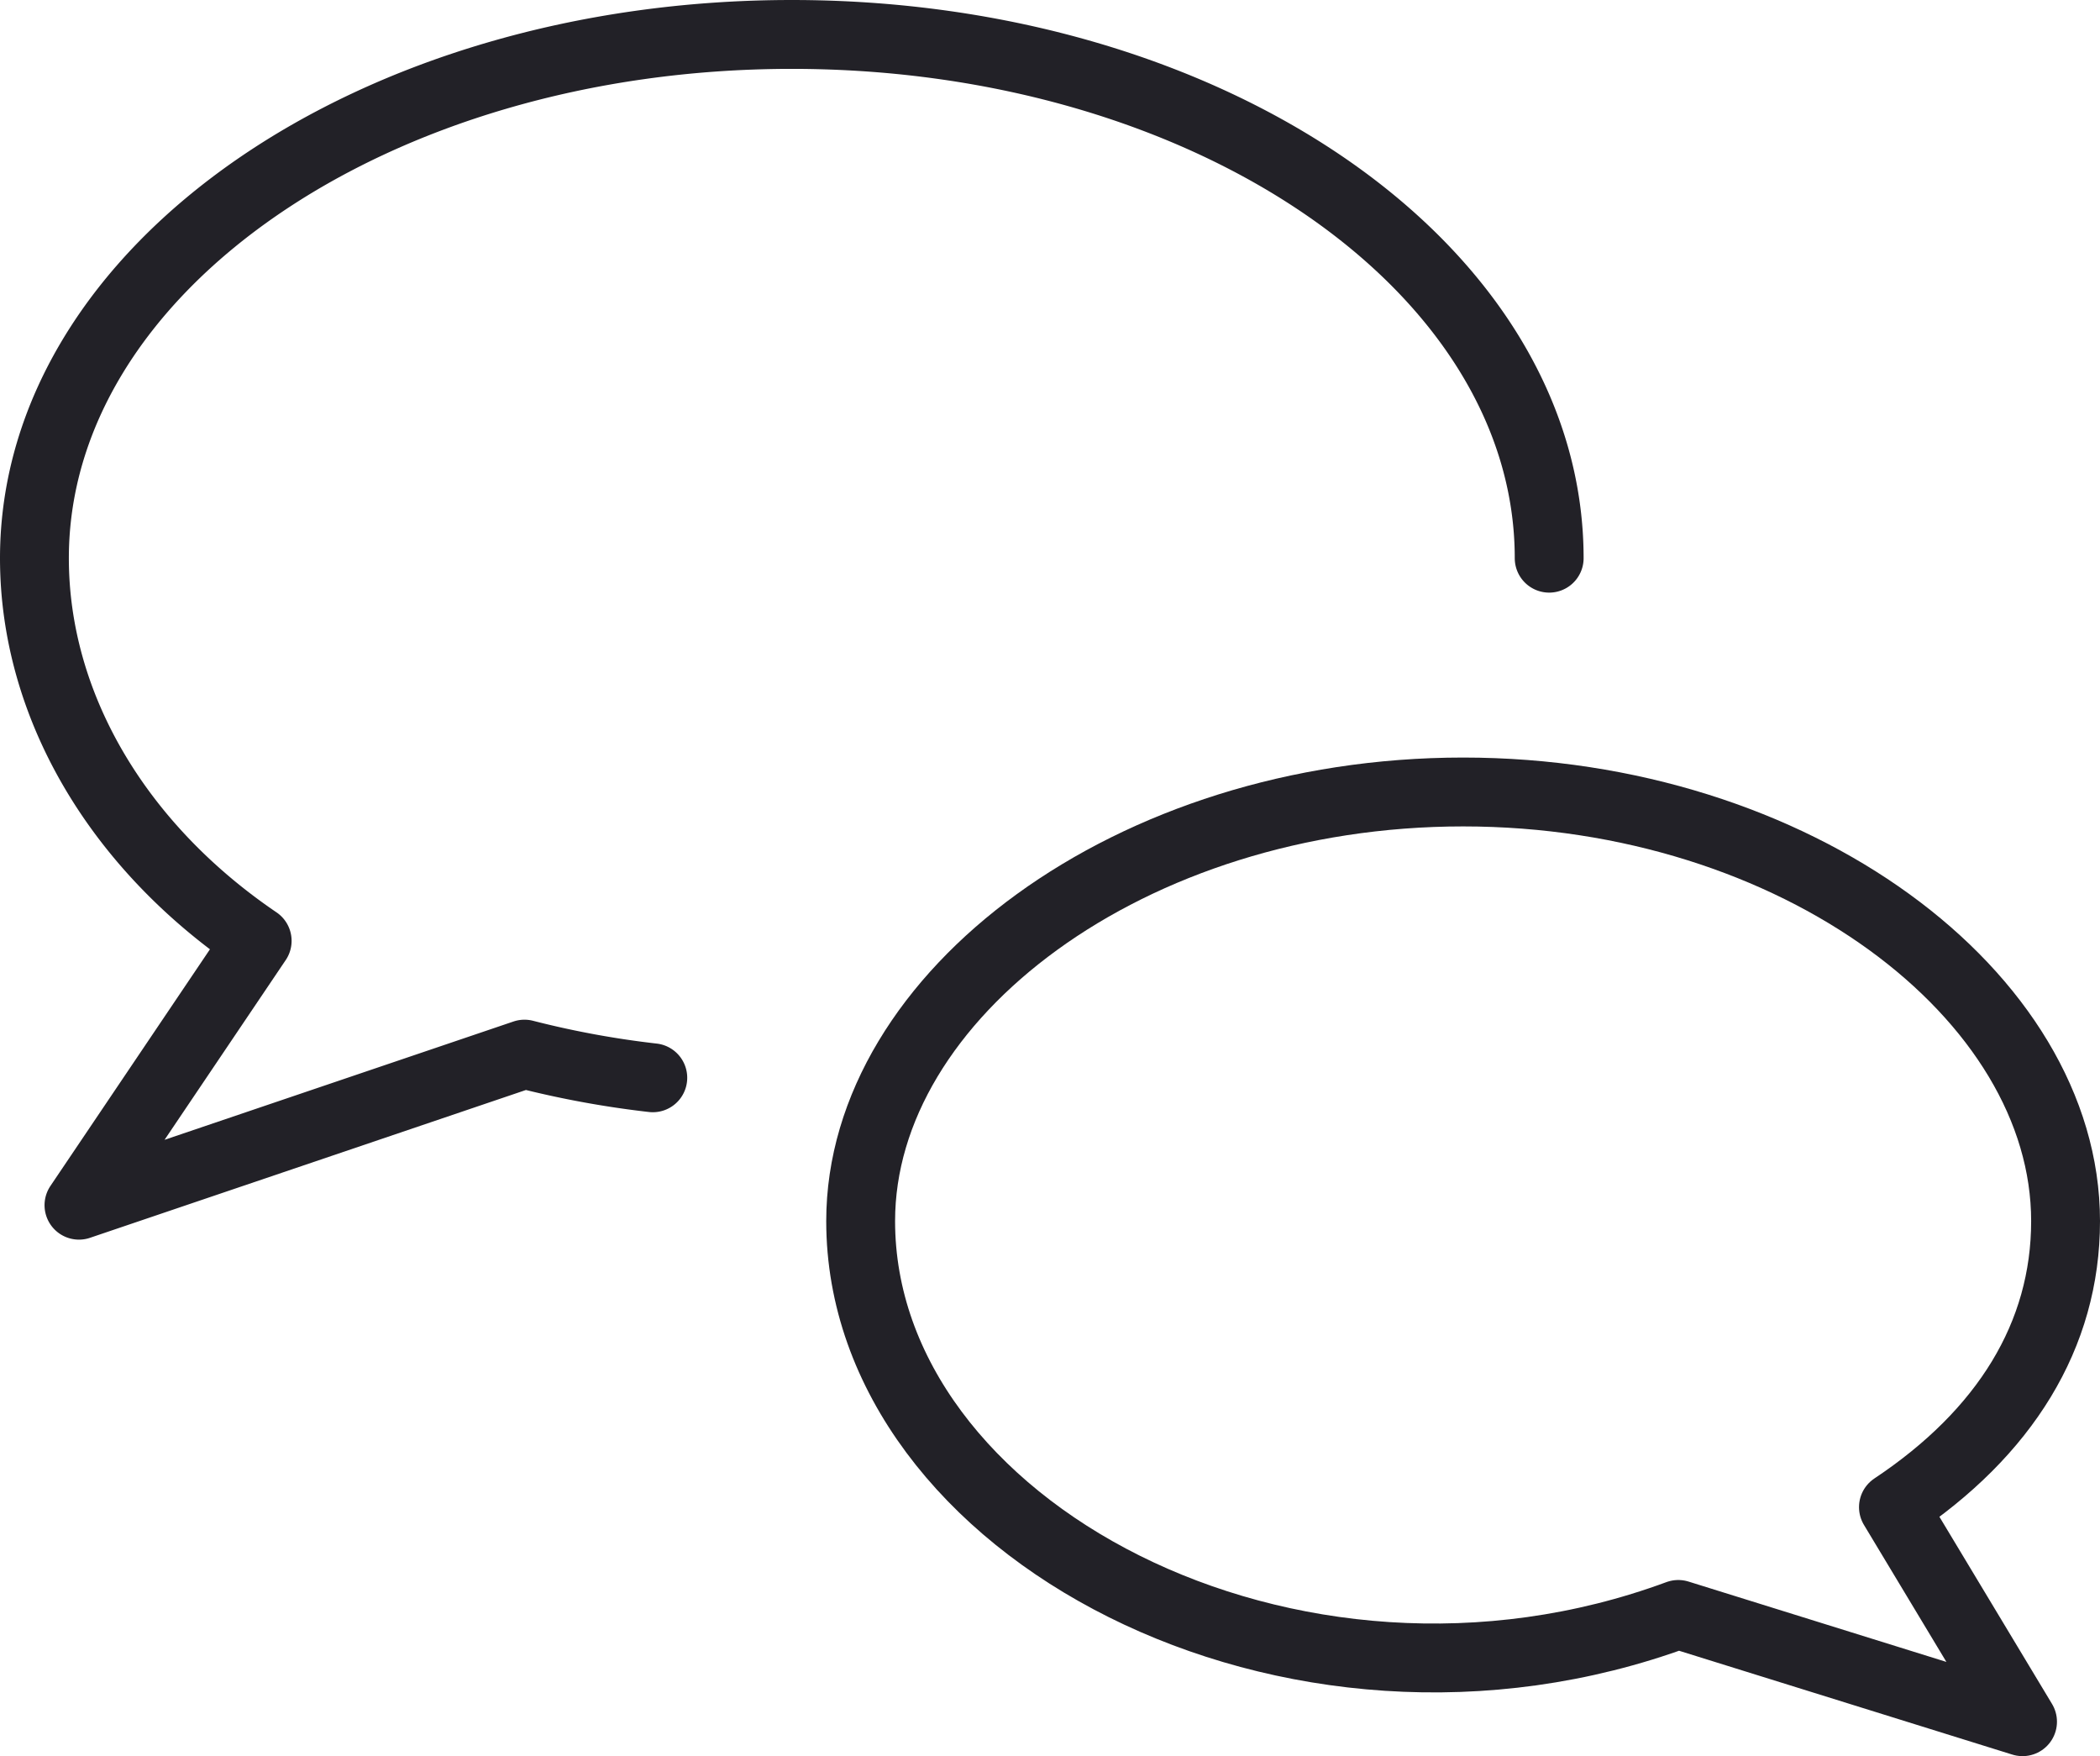 <?xml version="1.0" encoding="UTF-8"?> <svg xmlns="http://www.w3.org/2000/svg" width="61" height="51" viewBox="0 0 61 51"><g id="Group_511_Copy_2" data-name="Group 511 Copy 2" transform="translate(1 1)"><path id="Stroke_785" data-name="Stroke 785" d="M17.962,30.3a27.578,27.578,0,0,1-3.727-.687L1.294,34l5.176-7.677C2.4,23.561,0,19.468,0,15.21,0,6.811,9.848,0,22,0S44,6.811,44,15.21" fill="none" stroke="#222127" stroke-linecap="round" stroke-linejoin="round" stroke-miterlimit="10" stroke-width="2"></path><path id="Stroke_786" data-name="Stroke 786" d="M0,12.462c0,8.906,12.5,15.577,23.75,11.423L33.75,27,30,20.769c3.24-2.154,5-4.989,5-8.308C35,5.911,27.165,0,17.5,0S0,5.911,0,12.462Z" transform="translate(24 22)" fill="none" stroke="#222127" stroke-linecap="round" stroke-linejoin="round" stroke-miterlimit="10" stroke-width="2"></path></g></svg> 